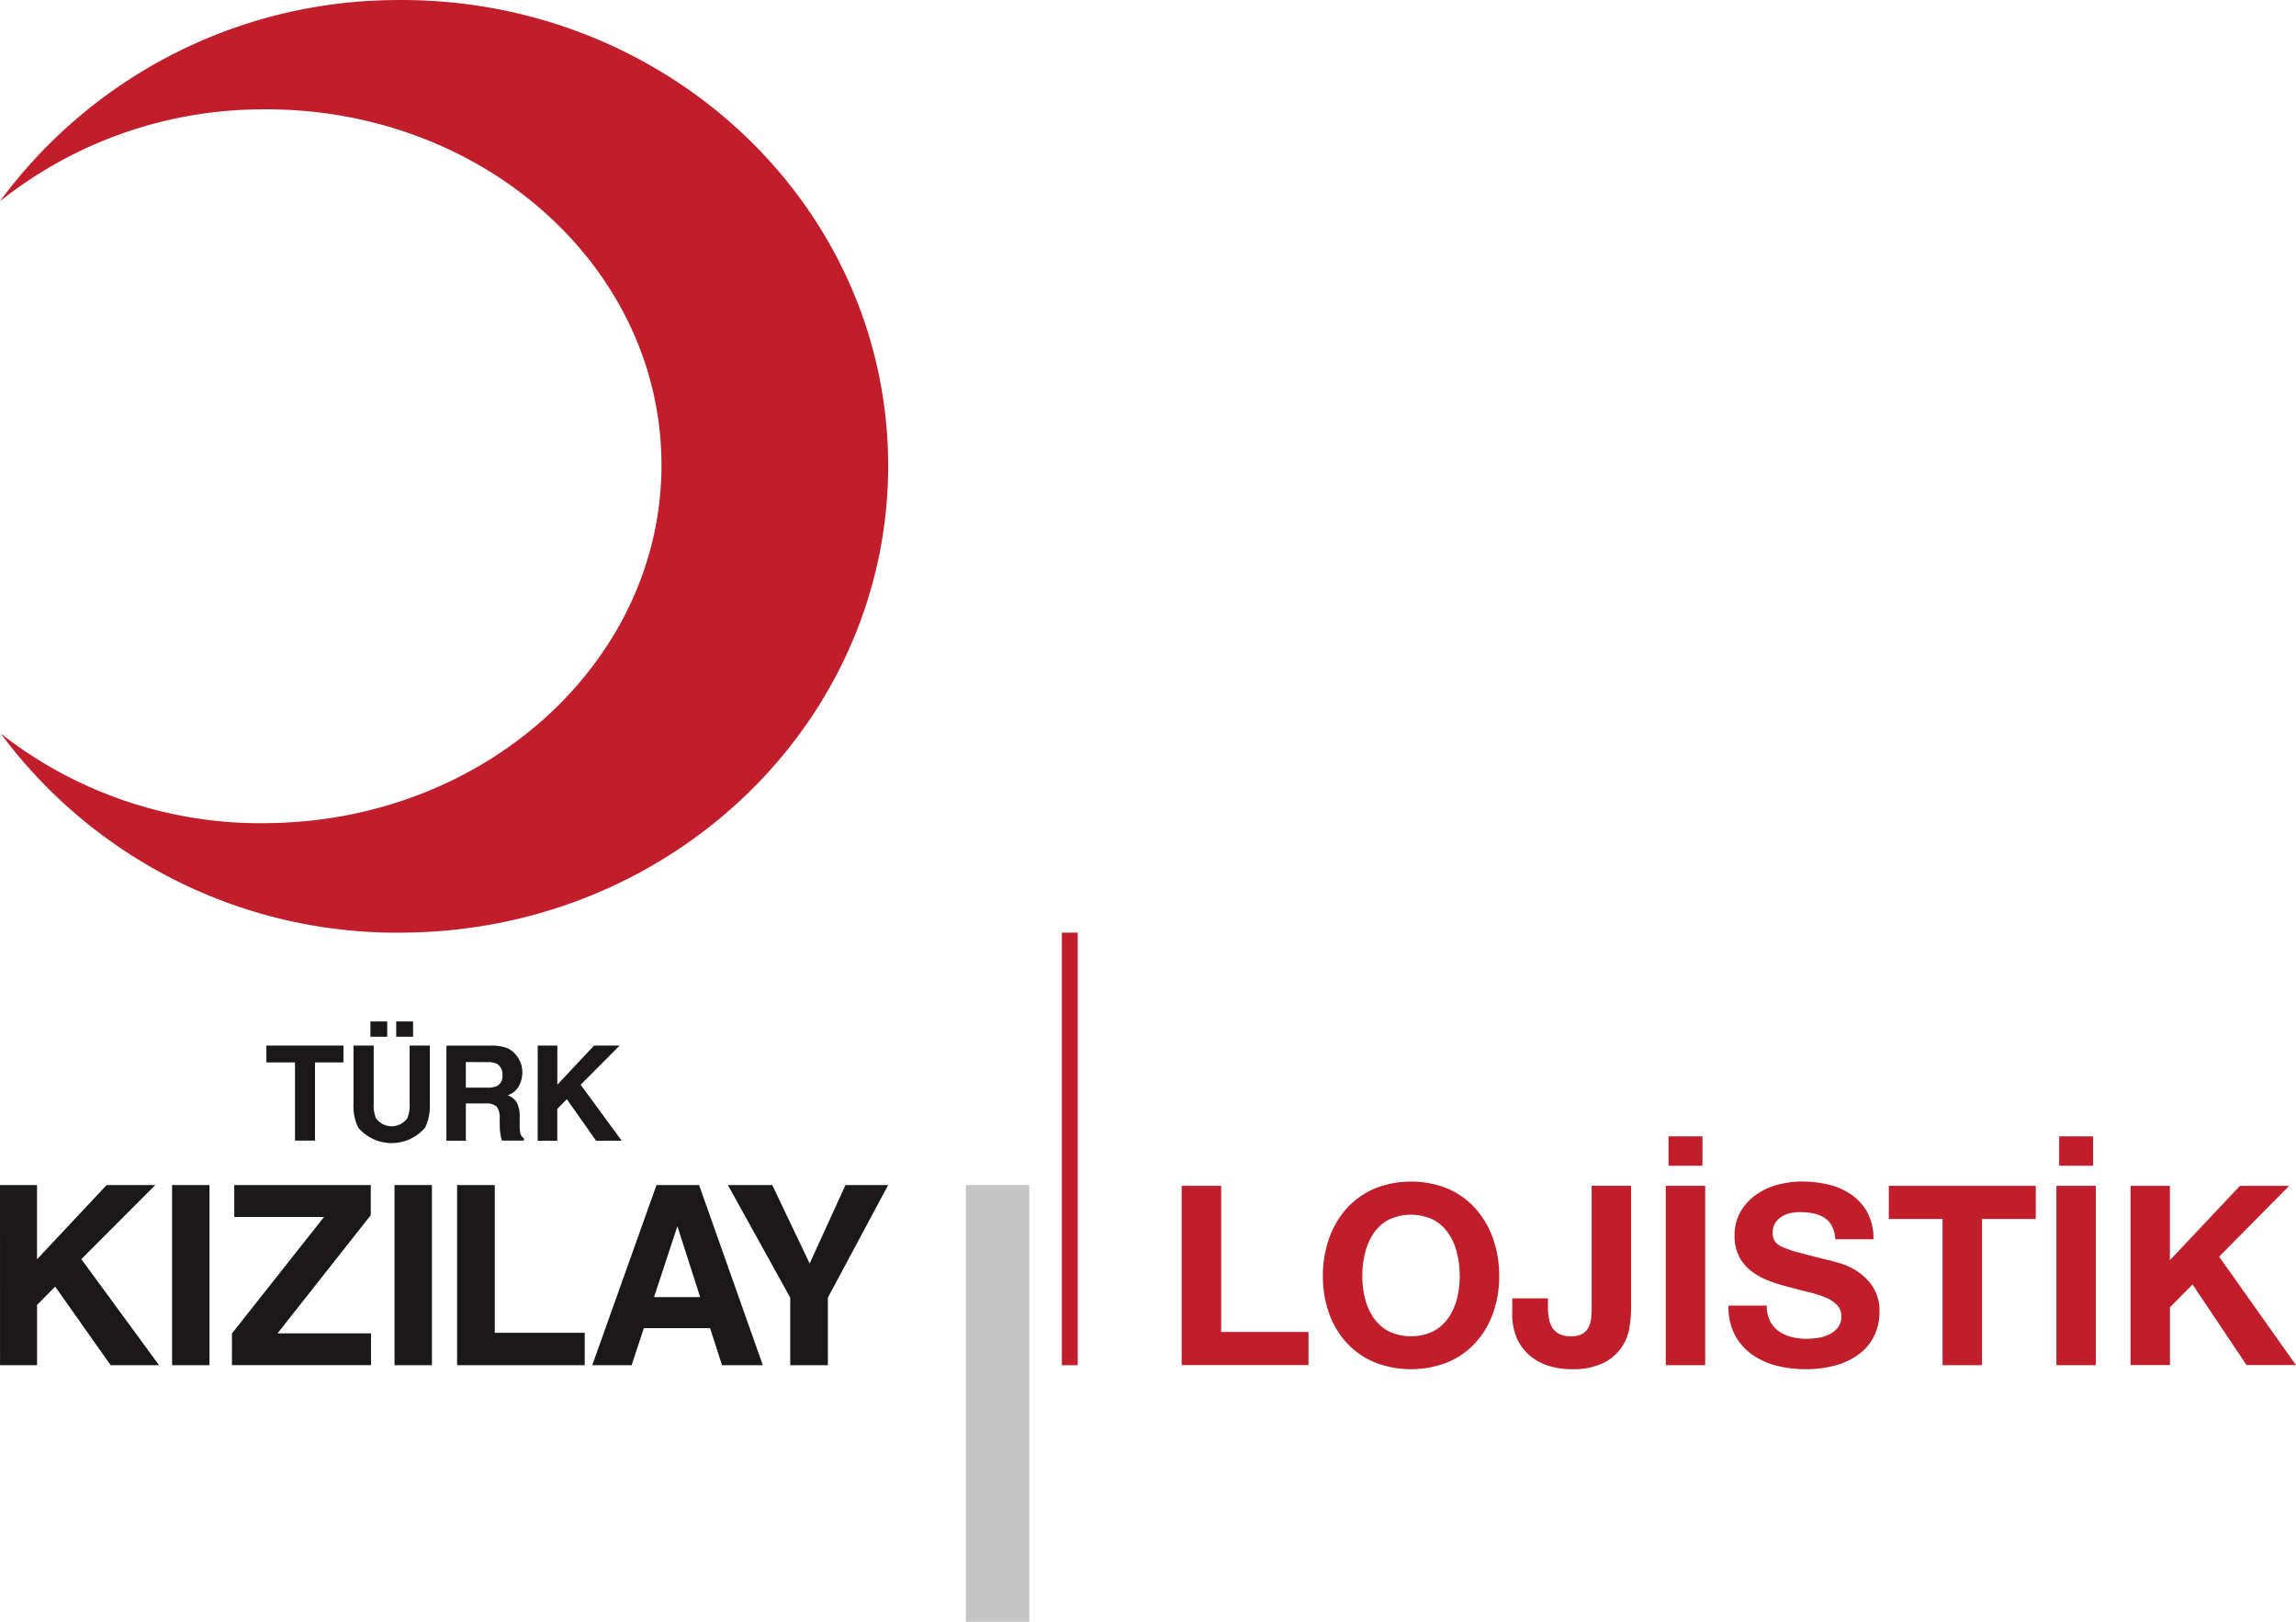 <svg xmlns="http://www.w3.org/2000/svg" width="152.42" height="107.658" viewBox="0 0 152.42 107.658">
  <g id="Group_5580" data-name="Group 5580" transform="translate(-140.725 -176.07)">
    <g id="Group_5575" data-name="Group 5575" transform="translate(204.846 237.978)">
      <rect id="Rectangle_1914" data-name="Rectangle 1914" width="4.209" height="28.995" transform="translate(0 16.757)" fill="#1a1818" opacity="0.25"/>
      <rect id="Rectangle_1915" data-name="Rectangle 1915" width="1.052" height="28.716" transform="translate(6.372)" fill="#c11d2a"/>
    </g>
    <g id="Group_5578" data-name="Group 5578" transform="translate(140.725 176.071)">
      <g id="Group_5576" data-name="Group 5576" transform="translate(17.687 67.803)">
        <path id="Path_2387" data-name="Path 2387" d="M181.126,314.539v1.117h-1.888v5.194H177.91v-5.194h-1.9v-1.117Z" transform="translate(-176.013 -312.938)" fill="#1a1818"/>
        <path id="Path_2388" data-name="Path 2388" d="M187.546,312.945h1.34v3.876a2.188,2.188,0,0,0,.154.95,1.282,1.282,0,0,0,2.078,0,2.2,2.2,0,0,0,.153-.95v-3.876h1.34v3.879a3.255,3.255,0,0,1-.312,1.567,2.913,2.913,0,0,1-4.441,0,3.254,3.254,0,0,1-.312-1.567Zm1.122-1.6h1.117v1.014h-1.117Zm1.712,0H191.5v1.014H190.38Z" transform="translate(-181.765 -311.344)" fill="#1a1818"/>
        <path id="Path_2389" data-name="Path 2389" d="M203.866,314.7a1.555,1.555,0,0,1,.591.441,1.955,1.955,0,0,1,.317.531,1.763,1.763,0,0,1,.117.664,1.9,1.9,0,0,1-.227.884,1.269,1.269,0,0,1-.75.615,1.177,1.177,0,0,1,.619.5,2.076,2.076,0,0,1,.182.987v.424a3.209,3.209,0,0,0,.035.586.529.529,0,0,0,.244.36v.158h-1.456c-.04-.14-.069-.253-.086-.338a3.143,3.143,0,0,1-.056-.544l-.009-.587a1.193,1.193,0,0,0-.208-.8,1.066,1.066,0,0,0-.751-.2h-1.288v2.475h-1.289v-6.311h3.019A2.739,2.739,0,0,1,203.866,314.7Zm-2.726.933v1.7h1.419a1.514,1.514,0,0,0,.634-.1.71.71,0,0,0,.374-.711.8.8,0,0,0-.362-.771,1.31,1.31,0,0,0-.61-.111Z" transform="translate(-187.903 -312.938)" fill="#1a1818"/>
        <path id="Path_2390" data-name="Path 2390" d="M211.947,314.539h1.3v2.6l2.438-2.6h1.7l-2.59,2.6,2.723,3.716h-1.7L213.88,318.1l-.636.644v2.111h-1.3Z" transform="translate(-193.936 -312.938)" fill="#1a1818"/>
      </g>
      <g id="Group_5577" data-name="Group 5577" transform="translate(0 78.663)">
        <path id="Path_2391" data-name="Path 2391" d="M140.725,333.012h2.458v4.927l4.621-4.927h3.229l-4.908,4.918,5.159,7.041h-3.213l-3.685-5.22-1.2,1.22v4h-2.458Z" transform="translate(-140.725 -333.012)" fill="#1a1818"/>
        <path id="Path_2392" data-name="Path 2392" d="M166,344.971h-2.483V333.012H166Z" transform="translate(-152.093 -333.012)" fill="#1a1818"/>
        <path id="Path_2393" data-name="Path 2393" d="M171.448,342.862l6.112-7.732H171.6v-2.118h9.063v2l-6.192,7.846h6.208v2.109h-9.233Z" transform="translate(-156.049 -333.012)" fill="#1a1818"/>
        <path id="Path_2394" data-name="Path 2394" d="M195.46,344.971h-2.483V333.012h2.483Z" transform="translate(-166.787 -333.012)" fill="#1a1818"/>
        <path id="Path_2395" data-name="Path 2395" d="M201.266,333.012h2.5v9.809h5.971v2.15h-8.47Z" transform="translate(-170.921 -333.012)" fill="#1a1818"/>
        <path id="Path_2396" data-name="Path 2396" d="M223.427,333.012h2.827l4.231,11.959h-2.71l-.789-2.458h-4.4l-.811,2.458h-2.614Zm-.165,7.44h3.063l-1.511-4.706Z" transform="translate(-179.845 -333.012)" fill="#1a1818"/>
        <path id="Path_2397" data-name="Path 2397" d="M244.938,333.012h2.831l-4,7.475v4.484h-2.5v-4.484l-4.138-7.475h2.946l2.483,5.209Z" transform="translate(-188.81 -333.012)" fill="#1a1818"/>
      </g>
      <path id="Path_2398" data-name="Path 2398" d="M140.725,189.427a32.779,32.779,0,0,1,26.056-13.351c17.869-.31,32.6,13.294,32.9,30.387s-13.942,31.2-31.811,31.51a32.751,32.751,0,0,1-27.1-13.216,27.926,27.926,0,0,0,17.945,5.95c14.545-.252,26.149-11.063,25.919-24.145s-12.206-23.484-26.751-23.231a28,28,0,0,0-17.161,6.1" transform="translate(-140.725 -176.071)" fill="#c11d2a"/>
    </g>
    <g id="Group_5579" data-name="Group 5579" transform="translate(219.173 251.501)">
      <path id="Path_2399" data-name="Path 2399" d="M299.854,333.116v9.7h5.8v2.2h-8.421V333.116Z" transform="translate(-297.236 -329.831)" fill="#c11d2a"/>
      <path id="Path_2400" data-name="Path 2400" d="M316.333,336.36a5.945,5.945,0,0,1,1.15-1.992,5.259,5.259,0,0,1,1.842-1.334,6.517,6.517,0,0,1,4.928,0,5.278,5.278,0,0,1,1.834,1.334,5.954,5.954,0,0,1,1.151,1.992,7.447,7.447,0,0,1,.4,2.477,7.192,7.192,0,0,1-.4,2.426,5.8,5.8,0,0,1-1.151,1.96,5.286,5.286,0,0,1-1.834,1.309,6.625,6.625,0,0,1-4.928,0,5.267,5.267,0,0,1-1.842-1.309,5.8,5.8,0,0,1-1.15-1.96,7.18,7.18,0,0,1-.4-2.426A7.434,7.434,0,0,1,316.333,336.36Zm2.393,3.936a3.943,3.943,0,0,0,.558,1.276,2.858,2.858,0,0,0,1,.909,3.466,3.466,0,0,0,3,0,2.863,2.863,0,0,0,1-.909,3.945,3.945,0,0,0,.559-1.276,6.085,6.085,0,0,0,.175-1.459,6.54,6.54,0,0,0-.175-1.518,4.019,4.019,0,0,0-.559-1.309,2.834,2.834,0,0,0-1-.917,3.466,3.466,0,0,0-3,0,2.829,2.829,0,0,0-1,.917,4.017,4.017,0,0,0-.558,1.309,6.511,6.511,0,0,0-.175,1.518A6.057,6.057,0,0,0,318.726,340.3Z" transform="translate(-306.562 -329.549)" fill="#c11d2a"/>
      <path id="Path_2401" data-name="Path 2401" d="M348.789,342.554a3.137,3.137,0,0,1-1.734,2.326,4.617,4.617,0,0,1-2.118.408,5.063,5.063,0,0,1-1.451-.208,3.632,3.632,0,0,1-1.251-.651,3.216,3.216,0,0,1-.884-1.134,3.831,3.831,0,0,1-.334-1.676v-1.034h2.368v.534a4.466,4.466,0,0,0,.067.8,1.7,1.7,0,0,0,.233.626,1.171,1.171,0,0,0,.459.409,1.664,1.664,0,0,0,.759.15,1.472,1.472,0,0,0,.8-.183,1.052,1.052,0,0,0,.409-.475,1.959,1.959,0,0,0,.15-.634q.026-.342.025-.659v-8.038h2.618v8.154A7.864,7.864,0,0,1,348.789,342.554Z" transform="translate(-319.073 -329.831)" fill="#c11d2a"/>
      <path id="Path_2402" data-name="Path 2402" d="M363.964,329.847v11.906h-2.618V329.847Zm-.183-3.285v1.951h-2.251v-1.951Z" transform="translate(-329.212 -326.562)" fill="#c11d2a"/>
      <path id="Path_2403" data-name="Path 2403" d="M372.414,341.805a1.89,1.89,0,0,0,.575.675,2.487,2.487,0,0,0,.842.383,3.965,3.965,0,0,0,1,.125,5.2,5.2,0,0,0,.751-.059,2.6,2.6,0,0,0,.75-.225,1.633,1.633,0,0,0,.583-.459,1.148,1.148,0,0,0,.234-.742,1.044,1.044,0,0,0-.309-.784,2.446,2.446,0,0,0-.808-.5,8.137,8.137,0,0,0-1.134-.35q-.635-.15-1.284-.333a11.233,11.233,0,0,1-1.3-.409,4.44,4.44,0,0,1-1.134-.626,2.94,2.94,0,0,1-.809-.959,2.907,2.907,0,0,1-.308-1.392,3.119,3.119,0,0,1,.391-1.592,3.551,3.551,0,0,1,1.025-1.126,4.477,4.477,0,0,1,1.434-.667,6.111,6.111,0,0,1,1.6-.217,7.587,7.587,0,0,1,1.793.208,4.488,4.488,0,0,1,1.526.675,3.426,3.426,0,0,1,1.059,1.192,3.665,3.665,0,0,1,.391,1.759h-2.535a2.1,2.1,0,0,0-.225-.884,1.472,1.472,0,0,0-.508-.55,2.166,2.166,0,0,0-.726-.284,4.5,4.5,0,0,0-.892-.083,3.093,3.093,0,0,0-.634.067,1.693,1.693,0,0,0-.575.234,1.443,1.443,0,0,0-.426.417,1.118,1.118,0,0,0-.167.634,1.071,1.071,0,0,0,.133.567,1.19,1.19,0,0,0,.526.4,6.579,6.579,0,0,0,1.084.367q.692.184,1.809.467.333.067.925.242a4.45,4.45,0,0,1,1.176.559,3.548,3.548,0,0,1,1.008,1.026,2.917,2.917,0,0,1,.426,1.643,3.639,3.639,0,0,1-.317,1.517,3.3,3.3,0,0,1-.942,1.209,4.536,4.536,0,0,1-1.551.792,7.332,7.332,0,0,1-2.143.283,7.533,7.533,0,0,1-1.909-.242,4.8,4.8,0,0,1-1.635-.759,3.738,3.738,0,0,1-1.125-1.317,3.932,3.932,0,0,1-.4-1.9H372.2A2.186,2.186,0,0,0,372.414,341.805Z" transform="translate(-333.36 -329.549)" fill="#c11d2a"/>
      <path id="Path_2404" data-name="Path 2404" d="M390.888,335.317v-2.2h9.755v2.2h-3.569v9.705h-2.618v-9.705Z" transform="translate(-343.947 -329.831)" fill="#c11d2a"/>
      <path id="Path_2405" data-name="Path 2405" d="M415.7,329.847v11.906h-2.618V329.847Zm-.183-3.285v1.951h-2.251v-1.951Z" transform="translate(-355.015 -326.562)" fill="#c11d2a"/>
      <path id="Path_2406" data-name="Path 2406" d="M425.511,333.116v4.936l4.652-4.936h3.269l-4.653,4.7,5.1,7.2H430.6l-3.585-5.353-1.5,1.517v3.835h-2.618V333.116Z" transform="translate(-359.91 -329.831)" fill="#c11d2a"/>
    </g>
  </g>
</svg>
